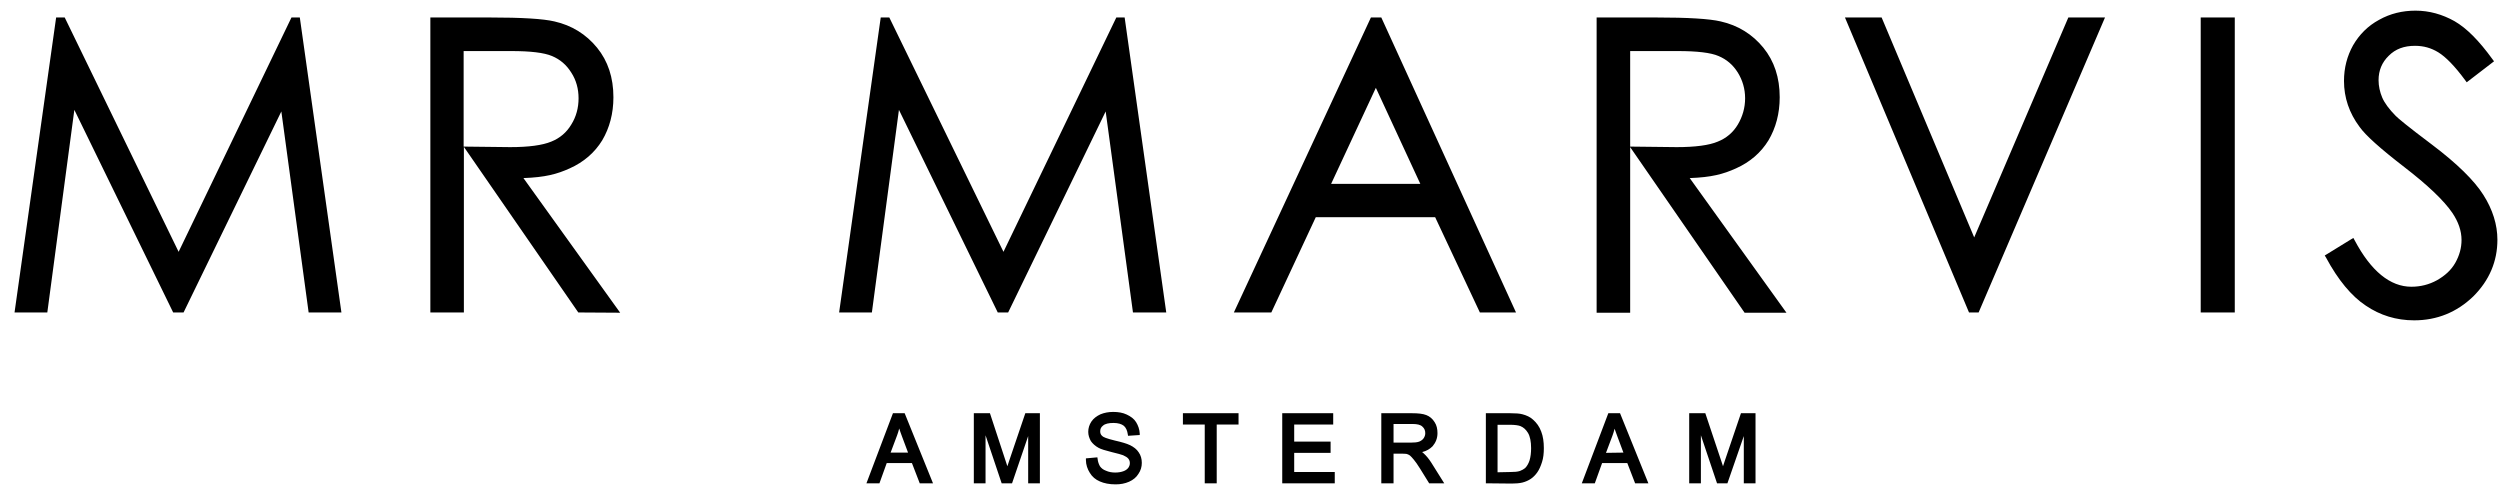 <?xml version="1.0" encoding="UTF-8"?> <svg xmlns="http://www.w3.org/2000/svg" width="134" height="26" viewBox="0 0 134 26" fill="none"><path d="M49.298 25.905L48.88 24.822H47.528L47.138 25.905H46.441L47.862 22.149H48.49L50.009 25.905H49.298ZM48.671 24.259L48.35 23.401C48.295 23.247 48.239 23.106 48.197 22.965C48.169 23.092 48.127 23.218 48.086 23.331L47.737 24.259H48.671ZM55.11 25.905V23.373L54.246 25.905H53.689L52.825 23.331V25.905H52.197V22.149H53.061L53.912 24.738C53.94 24.836 53.967 24.921 53.995 24.991C54.023 24.907 54.051 24.808 54.093 24.695L54.957 22.149H55.738V25.905H55.11ZM59.794 25.962C59.459 25.962 59.18 25.905 58.957 25.807C58.72 25.708 58.539 25.553 58.414 25.343C58.288 25.146 58.205 24.907 58.205 24.653V24.569L58.818 24.513L58.832 24.597C58.846 24.752 58.901 24.892 58.957 24.991C59.027 25.089 59.124 25.174 59.278 25.23C59.431 25.3 59.598 25.328 59.78 25.328C59.947 25.328 60.1 25.3 60.212 25.258C60.337 25.216 60.421 25.146 60.477 25.075C60.532 24.991 60.56 24.921 60.56 24.822C60.56 24.724 60.532 24.653 60.477 24.583C60.421 24.513 60.323 24.456 60.198 24.4C60.114 24.372 59.905 24.302 59.584 24.231C59.25 24.147 59.013 24.076 58.888 24.006C58.706 23.908 58.567 23.781 58.469 23.64C58.386 23.486 58.33 23.331 58.33 23.148C58.33 22.951 58.386 22.768 58.497 22.599C58.609 22.431 58.776 22.304 58.985 22.206C59.194 22.121 59.417 22.079 59.668 22.079C59.947 22.079 60.184 22.121 60.393 22.22C60.602 22.318 60.783 22.445 60.895 22.628C61.006 22.811 61.076 23.007 61.09 23.233V23.317L60.463 23.359L60.449 23.275C60.421 23.078 60.351 22.923 60.24 22.825C60.114 22.726 59.933 22.67 59.682 22.67C59.431 22.67 59.236 22.712 59.124 22.811C59.013 22.895 58.971 22.993 58.971 23.12C58.971 23.218 58.999 23.303 59.083 23.373C59.139 23.429 59.292 23.5 59.752 23.612C60.128 23.697 60.407 23.781 60.546 23.851C60.769 23.95 60.937 24.091 61.034 24.245C61.146 24.4 61.201 24.597 61.201 24.808C61.201 25.019 61.146 25.216 61.02 25.399C60.909 25.582 60.741 25.722 60.518 25.821C60.295 25.919 60.058 25.962 59.794 25.962ZM64.574 25.905V22.754H63.404V22.149H66.386V22.754H65.216V25.905H64.574ZM68.728 25.905V22.149H71.46V22.754H69.369V23.669H71.32V24.273H69.369V25.3H71.543V25.905H68.728ZM76.603 25.905L76.115 25.117C75.976 24.892 75.864 24.738 75.781 24.639C75.697 24.541 75.627 24.456 75.572 24.414C75.516 24.372 75.446 24.344 75.39 24.33C75.362 24.33 75.293 24.316 75.153 24.316H74.694V25.905H74.038V22.149H75.697C76.018 22.149 76.269 22.177 76.45 22.248C76.631 22.318 76.784 22.445 76.896 22.628C77.007 22.796 77.049 22.993 77.049 23.218C77.049 23.5 76.951 23.725 76.784 23.922C76.645 24.062 76.464 24.175 76.227 24.231C76.255 24.259 76.282 24.273 76.31 24.302C76.45 24.428 76.589 24.597 76.715 24.794L77.411 25.905H76.603ZM75.6 23.725C75.809 23.725 75.962 23.711 76.073 23.669C76.171 23.626 76.255 23.57 76.31 23.486C76.366 23.401 76.394 23.317 76.394 23.218C76.394 23.078 76.352 22.965 76.241 22.867C76.143 22.768 75.962 22.726 75.725 22.726H74.694V23.725H75.6ZM79.642 25.905V22.149H80.952C81.231 22.149 81.454 22.163 81.607 22.206C81.816 22.262 82.011 22.346 82.164 22.487C82.359 22.656 82.513 22.867 82.61 23.134C82.708 23.387 82.75 23.683 82.75 24.02C82.75 24.302 82.722 24.555 82.652 24.766C82.582 24.991 82.499 25.174 82.401 25.314C82.304 25.455 82.178 25.582 82.053 25.666C81.927 25.75 81.774 25.821 81.607 25.863C81.44 25.905 81.231 25.919 81.021 25.919L79.642 25.905ZM80.952 25.3C81.175 25.3 81.342 25.286 81.468 25.244C81.579 25.202 81.677 25.146 81.746 25.089C81.844 24.991 81.927 24.85 81.983 24.681C82.039 24.498 82.067 24.273 82.067 24.02C82.067 23.669 82.011 23.387 81.9 23.204C81.788 23.021 81.663 22.909 81.495 22.839C81.384 22.796 81.189 22.768 80.924 22.768H80.269V25.314L80.952 25.3ZM87.642 25.905L87.224 24.822H85.872L85.482 25.905H84.785L86.206 22.149H86.834L88.353 25.905H87.642ZM87.015 24.259L86.694 23.401C86.638 23.247 86.583 23.106 86.541 22.979C86.513 23.106 86.471 23.233 86.43 23.345L86.081 24.273L87.015 24.259ZM93.468 25.905V23.373L92.59 25.905H92.033L91.168 23.331V25.905H90.541V22.149H91.405L92.27 24.738C92.297 24.836 92.325 24.921 92.353 24.991C92.381 24.907 92.423 24.794 92.451 24.695L93.315 22.149H94.096V25.905H93.468ZM16.543 16.748L15.08 5.973L9.839 16.748H9.282L3.985 5.888L2.536 16.748H0.779L3.009 0.937H3.469L9.574 13.498L15.623 0.937H16.07L18.3 16.748H16.543ZM60.727 16.748L59.264 5.973L54.037 16.748H53.48L48.183 5.888L46.733 16.748H44.977L47.207 0.937H47.667L53.786 13.498L59.835 0.937H60.281L62.511 16.748H60.727ZM129.401 17.17C128.439 17.17 127.575 16.902 126.808 16.382C126.042 15.876 125.317 15.003 124.676 13.808L124.606 13.695L126.139 12.753L126.209 12.879C127.087 14.539 128.119 15.369 129.248 15.369C129.735 15.369 130.195 15.257 130.627 15.018C131.046 14.778 131.38 14.483 131.603 14.089C131.826 13.695 131.938 13.287 131.938 12.865C131.938 12.373 131.77 11.895 131.45 11.416C130.99 10.741 130.112 9.911 128.871 8.955C127.575 7.956 126.794 7.253 126.474 6.802C125.916 6.057 125.638 5.227 125.638 4.341C125.638 3.637 125.805 3.004 126.125 2.428C126.46 1.851 126.92 1.387 127.519 1.063C128.119 0.726 128.774 0.571 129.471 0.571C130.209 0.571 130.906 0.768 131.561 1.134C132.216 1.513 132.871 2.174 133.596 3.173L133.68 3.286L132.216 4.411L132.133 4.299C131.575 3.539 131.087 3.047 130.697 2.807C130.307 2.568 129.903 2.456 129.443 2.456C128.857 2.456 128.397 2.625 128.035 2.99C127.673 3.342 127.491 3.778 127.491 4.299C127.491 4.608 127.561 4.932 127.686 5.227C127.812 5.522 128.063 5.86 128.411 6.212C128.551 6.352 128.997 6.732 130.363 7.759C131.687 8.758 132.621 9.672 133.108 10.446C133.61 11.233 133.861 12.049 133.861 12.851C133.861 14.005 133.429 15.032 132.565 15.89C131.687 16.734 130.627 17.17 129.401 17.17ZM79.321 16.748L76.924 11.641H70.526L68.143 16.748H66.135L73.481 0.937H74.038L81.258 16.748H79.321ZM76.129 9.855L73.746 4.707L71.348 9.855H76.129ZM105.539 16.748L98.89 0.937H100.855L105.817 12.725L110.863 0.937H112.828L106.054 16.748H105.539ZM117.958 0.937H119.784V16.748H117.958V0.937ZM30.997 16.748L24.864 7.872V16.748H23.067V0.937H26.244C27.973 0.937 29.116 1.007 29.715 1.148C30.649 1.359 31.415 1.837 32.001 2.554C32.586 3.272 32.879 4.158 32.879 5.213C32.879 6.085 32.67 6.859 32.28 7.52C31.875 8.181 31.29 8.687 30.537 9.025C29.854 9.334 29.227 9.503 28.056 9.545L33.241 16.762L30.997 16.748ZM27.346 7.886C28.335 7.886 29.074 7.787 29.548 7.59C30.008 7.407 30.37 7.098 30.621 6.676C30.886 6.254 31.011 5.776 31.011 5.269C31.011 4.763 30.886 4.299 30.621 3.891C30.356 3.469 30.022 3.187 29.59 3.004C29.157 2.822 28.433 2.737 27.401 2.737H24.851V7.857L27.346 7.886ZM93.51 16.762L87.377 7.886V16.762H85.579V0.937H88.757C90.486 0.937 91.628 1.007 92.228 1.148C93.162 1.359 93.928 1.837 94.514 2.554C95.099 3.272 95.392 4.158 95.392 5.213C95.392 6.085 95.183 6.859 94.792 7.52C94.388 8.181 93.803 8.687 93.05 9.025C92.367 9.334 91.74 9.503 90.569 9.545L95.754 16.762H93.51ZM89.872 7.886C90.862 7.886 91.615 7.787 92.074 7.59C92.534 7.407 92.897 7.098 93.148 6.676C93.399 6.254 93.538 5.776 93.538 5.269C93.538 4.763 93.399 4.299 93.148 3.891C92.883 3.469 92.548 3.187 92.116 3.004C91.698 2.822 90.959 2.737 89.928 2.737H87.377V7.857L89.872 7.886Z" fill="black"></path></svg> 